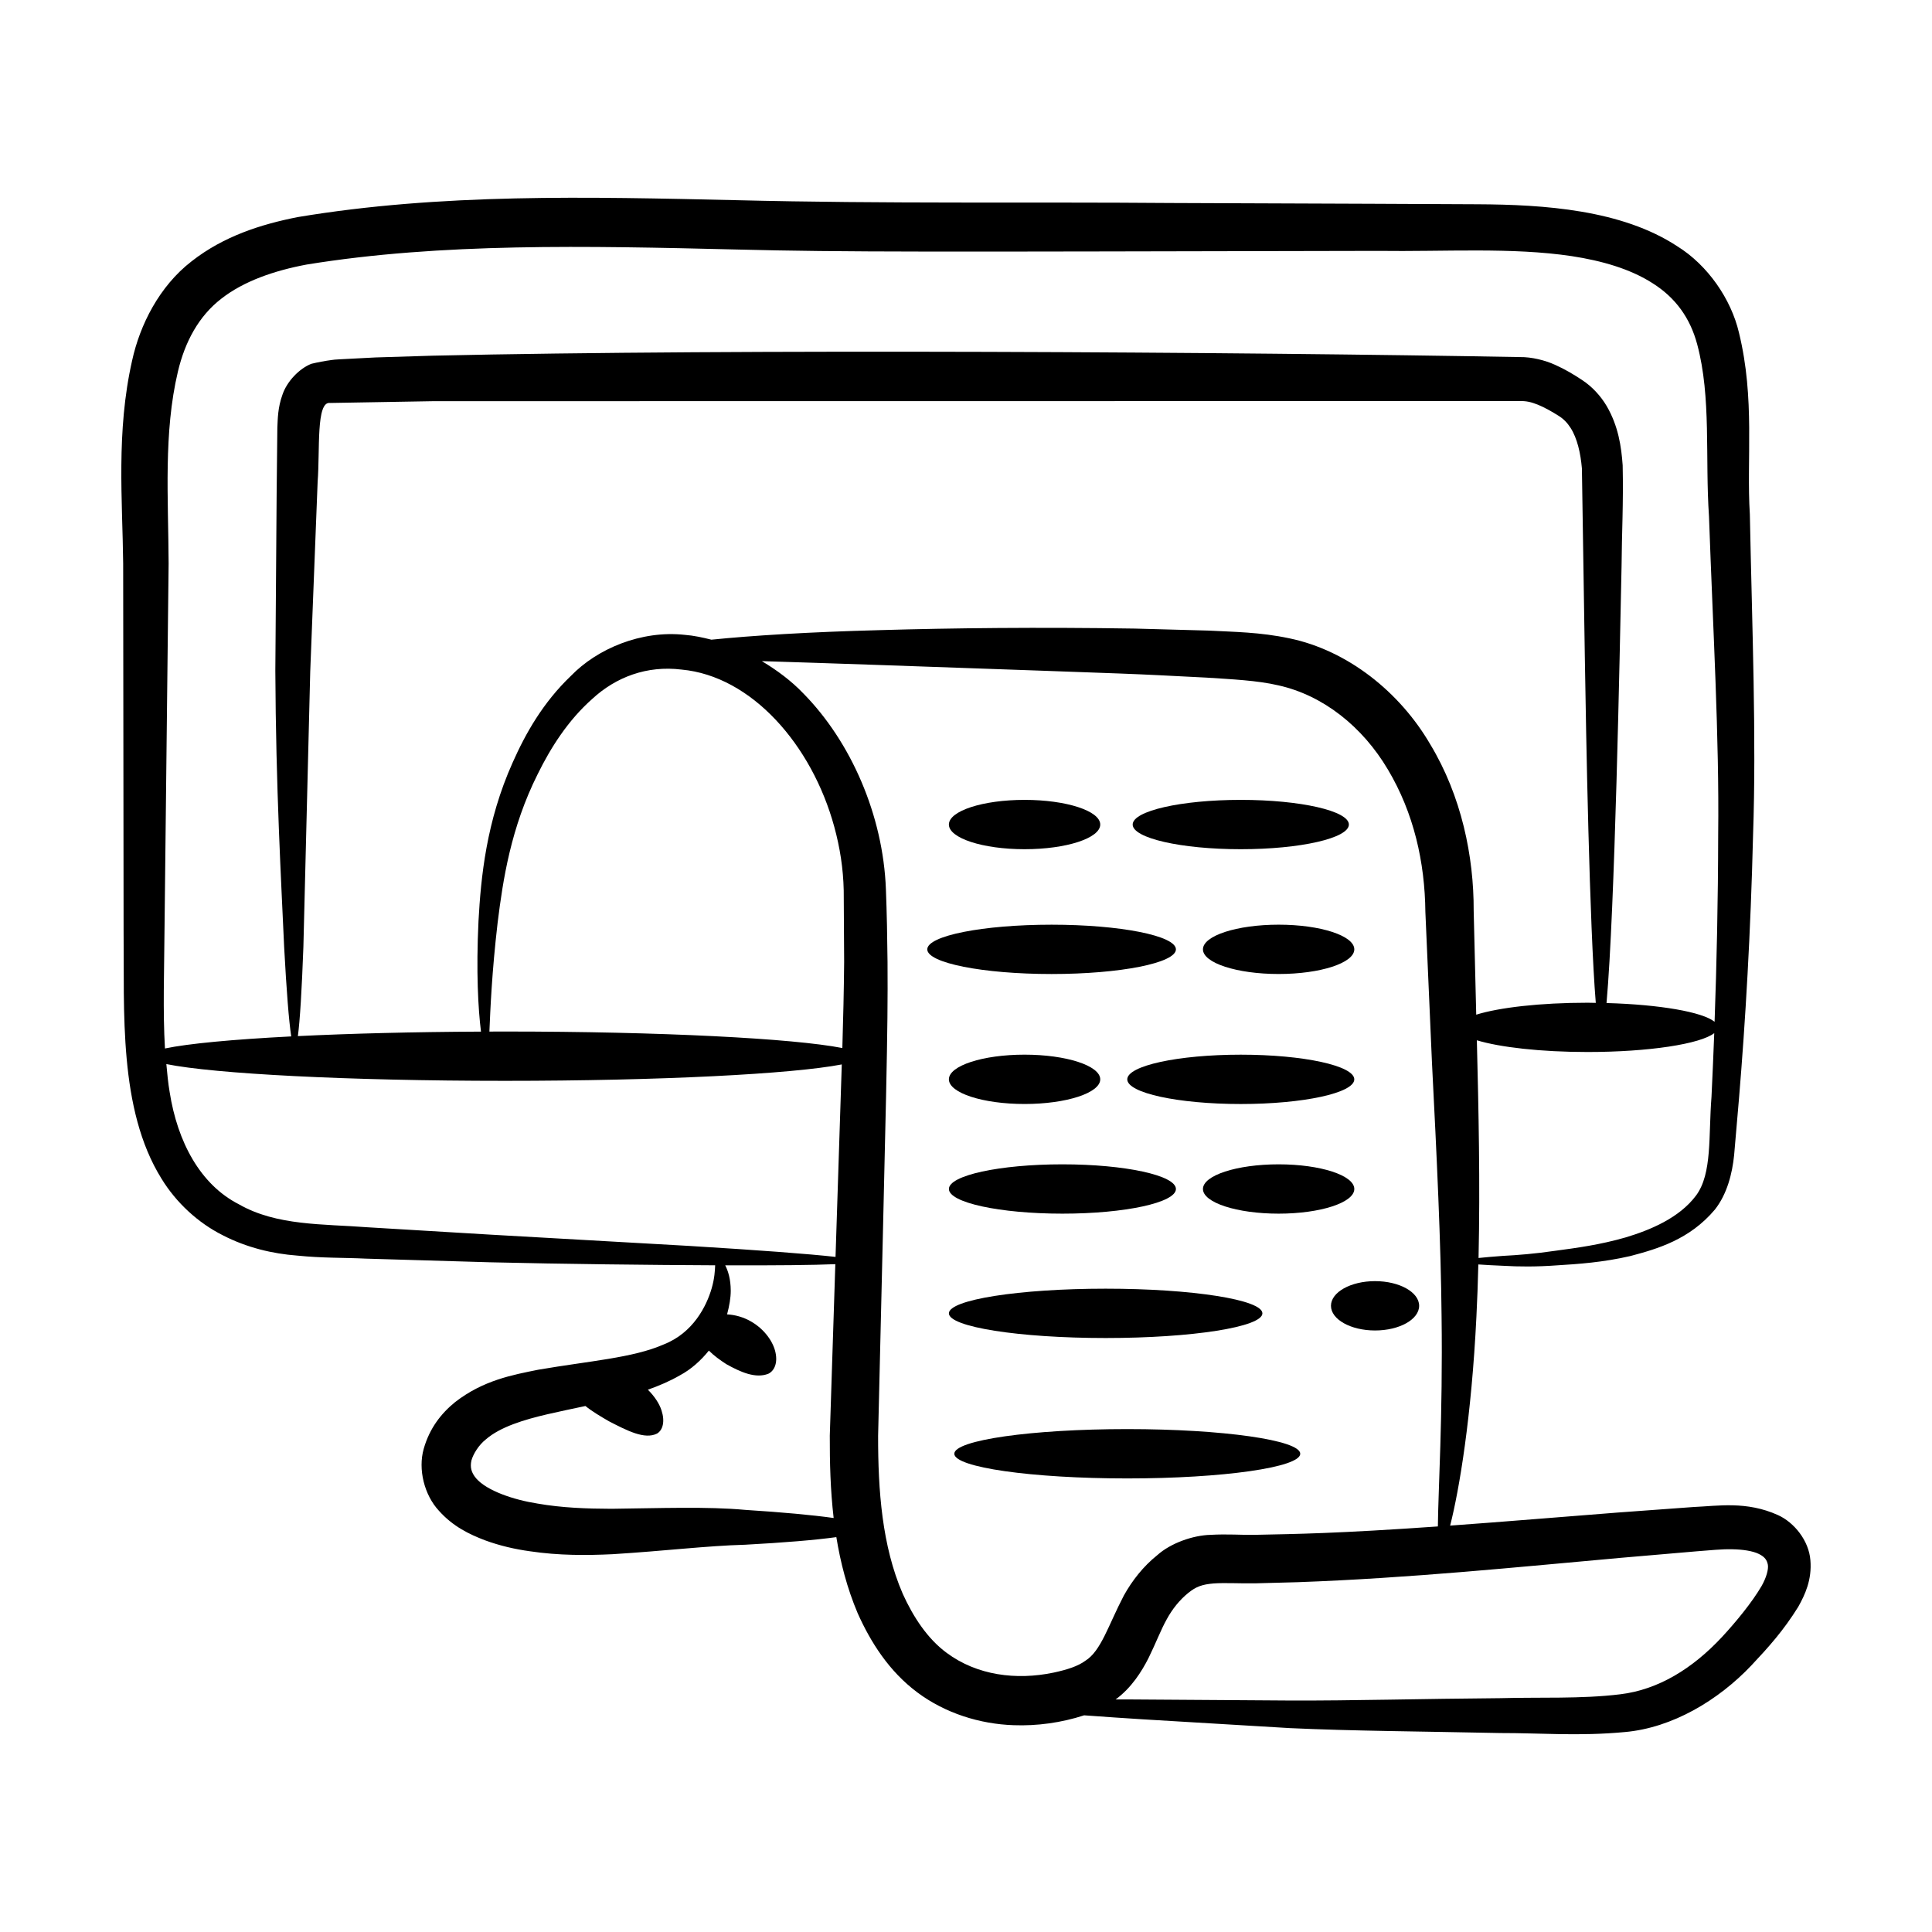 <?xml version="1.0" encoding="UTF-8"?>
<!-- Uploaded to: SVG Find, www.svgrepo.com, Generator: SVG Find Mixer Tools -->
<svg fill="#000000" width="800px" height="800px" version="1.1" viewBox="144 144 512 512" xmlns="http://www.w3.org/2000/svg">
 <g>
  <path d="m615.2 545.52c-8.359-3.785-15.973-2.414-22.371-2.148-6.652 0.484-13.395 0.977-20.227 1.477-14.438 1.113-29.23 2.371-44.301 3.453 2.418-9.445 5.668-28.809 6.965-55.395 0.23-4.402 0.387-9.047 0.508-13.816 1.809 0.129 3.945 0.25 6.738 0.363 3.836 0.227 8.547 0.289 14.129-0.125 5.59-0.34 12.117-0.781 19.434-2.469 7.164-1.891 15.695-4.359 22.402-12.324 3.223-4.102 4.594-9.531 5.086-14.426 0.41-4.793 0.84-9.773 1.285-14.93 1.711-20.539 3.098-43.98 3.734-69.93 0.898-25.957-0.242-54.383-0.852-84.918-0.926-14.719 1.418-30.594-2.891-48.188-2.066-8.824-8.227-17.859-16.379-22.906-14.734-9.656-35.227-11.016-52.84-11.105-37.898-0.176-9.156-0.059-81.355-0.336-37.215-0.309-75.801 0.238-115.08-0.746-39.449-0.895-78.375-1.852-116.32 4.484-9.625 1.902-19.547 5.023-28.07 11.699-8.59 6.625-13.715 16.871-15.781 26.32-4.277 18.902-2.535 37.184-2.371 53.793 0.039 34.199 0.078 66.699 0.113 97.113 0.234 21.539-1.398 47.457 10.016 65.852 3.938 6.457 9.754 11.762 16.203 15.012 6.434 3.328 13.281 4.93 19.773 5.418 6.644 0.684 12.281 0.523 18.215 0.809 11.652 0.344 22.641 0.672 32.914 0.969 18.727 0.457 43.414 0.73 59.652 0.797-0.066 1.418-0.152 3.445-0.93 6.117-1.363 4.691-4.898 11.812-12.742 14.871-8.105 3.559-19.684 4.356-33.242 6.691-6.723 1.363-14.5 2.746-22.016 8.582-3.703 3.019-6.75 6.914-8.301 12.348-1.57 5.492 0.172 12.285 4.004 16.418 3.793 4.246 8.105 6.258 12.133 7.816 4.062 1.5 8.09 2.402 11.973 2.938 7.734 1.16 15.121 1.102 21.941 0.781 13.734-0.844 25-2.238 35.09-2.508 10.316-0.555 18.57-1.238 24.203-2.016 1.098 6.727 2.824 13.484 5.652 20.164 3.441 7.688 8.305 15.383 15.797 20.977 7.394 5.527 16.562 8.398 25.559 8.699 6.152 0.23 12.621-0.648 18.652-2.617 14.5 1.027 9.016 0.684 54.539 3.391 16.395 0.762 35.109 0.871 55.777 1.305 10.449-0.023 20.836 0.887 33.031-0.266 12.539-1.117 24.715-8.395 33.492-17.66 4.551-4.844 8.461-9.172 12.41-15.516 1.781-3.188 3.668-7.16 3.223-12.375-0.41-5.203-4.309-10-8.578-11.938zm-247.97-123.78c-12.965-2.547-48.047-4.375-89.41-4.375-1.395 0-2.75 0.008-4.125 0.012 0.254-5.953 0.645-15.676 2.184-28.879 1.406-11.348 3.496-25.156 10.617-39.355 3.461-7.035 8.059-14.262 14.414-19.887 6.297-5.832 14.523-8.938 23.691-7.812 18.574 1.703 34.555 19.949 40.488 41.66 1.5 5.484 2.379 11.035 2.504 16.898 0.039 6.219 0.074 12.531 0.113 18.941-0.066 7.449-0.246 15.078-0.477 22.797zm-41.773-109.5c-11.527-1.254-23.195 3.676-30.16 10.879-7.352 7.019-11.988 15.184-15.43 22.941-7.012 15.625-8.426 30.473-9.059 41.996-0.652 13.496-0.086 23.34 0.656 29.332-18.023 0.082-34.648 0.512-48.523 1.191 0.547-4.109 1.039-12.117 1.461-23.656 0.426-17.223 1.047-42.137 1.812-72.922 0.602-15.391 1.258-32.25 1.965-50.344 0.645-8.355-0.465-21.414 3.305-20.867 8.875-0.152 18.012-0.312 27.383-0.473 13.199 0 276.06-0.012 287.83-0.031 1.848-0.043 3.051 0.254 4.894 0.977 1.684 0.688 3.699 1.82 5.453 2.93 1.273 0.789 2.316 1.848 3.188 3.219 1.754 2.754 2.641 6.68 2.988 10.711 0.281 17.977 0.539 34.727 0.777 50.016 0.328 20.613 1.223 71.258 2.902 91.633-0.73-0.008-1.422-0.039-2.16-0.039-12.559 0-23.453 1.273-29.523 3.168-0.219-8.965-0.445-18.102-0.676-27.566 0.051-14.371-3.219-30.355-11.523-44.105-8.074-13.844-21.863-24.852-37.281-28.059-7.871-1.668-14.656-1.695-21.367-2.055-6.688-0.184-13.238-0.363-19.625-0.535-25.5-0.402-48.414-0.148-67.672 0.414-18.645 0.484-33.824 1.441-44.543 2.527-2.348-0.59-4.707-1.102-7.074-1.281zm268.01 148.59c-4.449 5.965-12.207 9.164-18.684 11.105-6.703 1.938-13.02 2.785-18.5 3.519-5.496 0.812-10.203 1.176-13.988 1.367-2.664 0.191-4.711 0.379-6.465 0.559 0.441-19.727 0.008-39.496-0.449-57.695 6.106 1.855 16.922 3.106 29.355 3.106 16.305 0 29.883-2.133 33.555-5-0.223 5.82-0.465 11.477-0.73 16.902-0.824 10.25 0.242 20.32-4.094 26.137zm-405.87-70.379c0.344-30.418 0.707-62.918 1.09-97.121-0.082-17.461-1.375-34.637 2.461-50.852 1.871-7.922 5.519-14.703 11.512-19.328 5.934-4.652 14.086-7.453 22.637-9.047 35.656-5.793 74.262-4.934 113.6-3.988 29.891 0.746 49.688 0.613 170.15 0.371 17.914 0.242 35.672-0.988 51.504 1.395 7.922 1.211 15.523 3.375 21.473 7.219 6.039 3.828 9.891 9.195 11.742 16.117 3.785 14.039 2.07 30.125 3.137 45.656 1.066 30.266 2.738 58.469 2.434 84.254-0.031 17.797-0.402 34.328-0.953 49.656-3.184-2.594-14.508-4.574-28.637-4.969 2.207-24.766 3.496-92.348 3.984-115.75 0.059-8.594 0.516-16.695 0.293-26.746-0.348-4.945-1.137-10.398-4.25-15.734-1.555-2.629-3.812-5.121-6.551-6.91-2.242-1.473-4.383-2.773-7.137-4.004-2.59-1.184-6.211-2.094-9.281-2.039-74.266-1.352-206.85-2.211-288.16-0.371-5.125 0.16-10.188 0.316-15.18 0.469-11.148 0.59-10.219 0.496-11.625 0.684-1.809 0.242-3.617 0.586-5.34 1-3.203 1.273-6.457 4.66-7.644 8.176-1.254 3.473-1.238 6.375-1.355 8.746-0.211 18.383-0.105 6.094-0.535 64.441 0.137 30.926 1.57 55.977 2.34 73.238 0.625 11.586 1.254 19.582 1.871 23.645-15.48 0.797-27.324 1.906-33.461 3.199-0.586-9.945-0.191-20.523-0.121-31.41zm53.742 78.785c-11.711-0.902-24.016-0.348-34.031-6.086-10.262-5.231-16.277-16.562-18.34-29.695-0.422-2.414-0.645-4.941-0.883-7.461 12.715 2.578 48.039 4.438 89.73 4.438 41.215 0 76.188-1.816 89.266-4.348-0.027 0.875-0.402 12.074-1.656 51.008-7.117-0.797-20.219-1.777-38.637-2.902-63.273-3.57-48.809-2.754-85.449-4.953zm100.15 74.898c-10.016-0.926-22.641-0.438-35.449-0.289-6.449-0.02-13.074-0.242-19.629-1.391-6.277-0.98-13.371-3.375-16.223-6.664-1.324-1.578-1.637-2.973-1.262-4.731 0.488-1.762 1.945-4.113 3.836-5.609 3.852-3.344 10.203-5.238 16.324-6.664 3.356-0.773 6.719-1.473 10.059-2.18 1.75 1.422 3.973 2.738 6.234 4.047 4.816 2.481 9.473 4.91 12.742 3.258 1.523-0.902 2.156-3.184 1.184-6.148-0.566-1.781-1.848-3.719-3.606-5.477 2.953-1.047 5.789-2.254 8.414-3.769 3.102-1.645 5.703-4.059 7.746-6.594 1.336 1.344 2.996 2.547 4.664 3.617 3.676 2.043 7.688 3.867 11.094 2.519 1.594-0.777 2.496-2.824 1.906-5.594-0.551-2.738-2.754-6.019-6.258-8.121-2.184-1.32-4.492-1.906-6.582-2.023 0.609-2.262 0.977-4.418 0.973-6.281-0.012-3.059-0.699-5.242-1.465-6.715 13.484 0.043 23.34-0.059 29.18-0.309-0.48 14.84-0.969 29.977-1.469 45.426-0.023 7.09 0.16 14.43 1.023 21.844-5.606-0.793-13.582-1.523-23.438-2.152zm41.723 22.176c-5.473-12.625-6.531-27.395-6.504-41.816 2.16-92.02 2.633-106.15 2.496-125.55-0.062-6.519-0.184-12.949-0.43-19.281-0.727-19.59-9.277-39.105-21.887-51.902-3.234-3.387-7.016-6.16-10.984-8.551 8.797 0.281 19.262 0.598 31.156 1.023 77.598 2.734 62.914 2.152 86.688 3.344 6.543 0.434 13.426 0.73 19.066 2.055 11.816 2.633 22.262 10.922 29.004 22.32 6.852 11.504 9.789 24.512 9.922 37.707 0.605 13.84 1.191 27.184 1.746 39.902 1.301 25.355 2.371 48.082 2.547 67.172 0.348 26.812-0.898 46.387-0.98 55.789-26.898 1.879-37.293 1.992-48.621 2.227-3.547 0.059-7.141-0.258-11.695 0.004-4.492 0.121-10.418 2.125-14.055 5.387-3.707 2.973-6.625 6.695-8.852 10.695-4.152 7.953-6.019 14.672-10.211 17.293-1.984 1.453-4.836 2.363-8.355 3.121-9.953 2.094-20.363 0.734-28.379-5.219-5.086-3.746-8.867-9.512-11.672-15.715zm227.62-1.988c-2.57 4.387-6.777 9.492-10.492 13.508-7.789 8.355-16.863 13.969-26.984 15.176-10.246 1.262-21.562 0.738-31.742 1.027-20.629 0.156-39.285 0.688-55.688 0.625-54.266-0.371-40.926-0.285-46.281-0.285 4.148-3.023 6.898-7.344 8.77-11.062 1.902-3.875 3.223-7.406 4.793-10.203 1.473-2.707 3.398-5.086 5.617-6.902 2.156-1.766 3.785-2.316 6.824-2.578 2.988-0.215 6.922 0.031 10.867-0.027 3.801-0.098 7.582-0.195 11.348-0.301 29.988-1.082 58.605-4.039 85.75-6.465 6.781-0.582 13.477-1.16 20.082-1.727 3.371-0.246 6.566-0.609 9.316-0.535 2.801 0.039 5.481 0.438 7.113 1.246 1.598 0.781 2.148 1.668 2.379 2.863 0.203 1.219-0.414 3.43-1.672 5.641z"/>
  <path d="m488.58 529.26c0-3.609-20.523-6.535-45.84-6.535-25.316 0-45.84 2.926-45.84 6.535 0 3.609 20.523 6.539 45.84 6.539 25.316 0 45.84-2.93 45.84-6.539z"/>
  <path d="m478.55 492.05c0-3.609-18.598-6.535-41.539-6.535-22.941 0-41.543 2.926-41.543 6.535s18.602 6.539 41.543 6.539c22.941 0 41.539-2.93 41.539-6.539z"/>
  <path d="m502.9 430.04c0-3.609-13.469-6.539-30.082-6.539-16.613 0-30.082 2.93-30.082 6.539 0 3.609 13.469 6.535 30.082 6.535 16.617 0 30.082-2.926 30.082-6.535z"/>
  <path d="m455.63 395.59c0-3.609-14.75-6.535-32.949-6.535-18.195 0-32.945 2.926-32.945 6.535 0 3.609 14.75 6.535 32.945 6.535 18.199 0 32.949-2.926 32.949-6.535z"/>
  <path d="m482.85 389.05c-11.078 0-20.055 2.926-20.055 6.535 0 3.609 8.98 6.535 20.055 6.535 11.074 0 20.055-2.926 20.055-6.535-0.004-3.609-8.98-6.535-20.055-6.535z"/>
  <path d="m415.52 369.05c11.074 0 20.055-2.93 20.055-6.539s-8.98-6.535-20.055-6.535c-11.078 0-20.055 2.926-20.055 6.535s8.98 6.539 20.055 6.539z"/>
  <path d="m415.52 436.57c11.074 0 20.055-2.926 20.055-6.535 0-3.609-8.98-6.539-20.055-6.539-11.078 0-20.055 2.93-20.055 6.539 0 3.609 8.98 6.535 20.055 6.535z"/>
  <path d="m425.55 465.63c16.613 0 30.082-2.926 30.082-6.535s-13.469-6.535-30.082-6.535-30.082 2.926-30.082 6.535 13.469 6.535 30.082 6.535z"/>
  <path d="m482.85 465.63c11.074 0 20.055-2.926 20.055-6.535s-8.98-6.535-20.055-6.535c-11.078 0-20.055 2.926-20.055 6.535s8.977 6.535 20.055 6.535z"/>
  <path d="m496.72 490.05c0 3.609 5.231 6.539 11.684 6.539s11.684-2.93 11.684-6.539c0-3.609-5.234-6.535-11.684-6.535-6.453 0-11.684 2.926-11.684 6.535z"/>
  <path d="m472.82 369.05c15.824 0 28.648-2.93 28.648-6.539s-12.828-6.535-28.648-6.535c-15.824 0-28.648 2.926-28.648 6.535-0.004 3.609 12.824 6.539 28.648 6.539z"/>
 </g>
</svg>